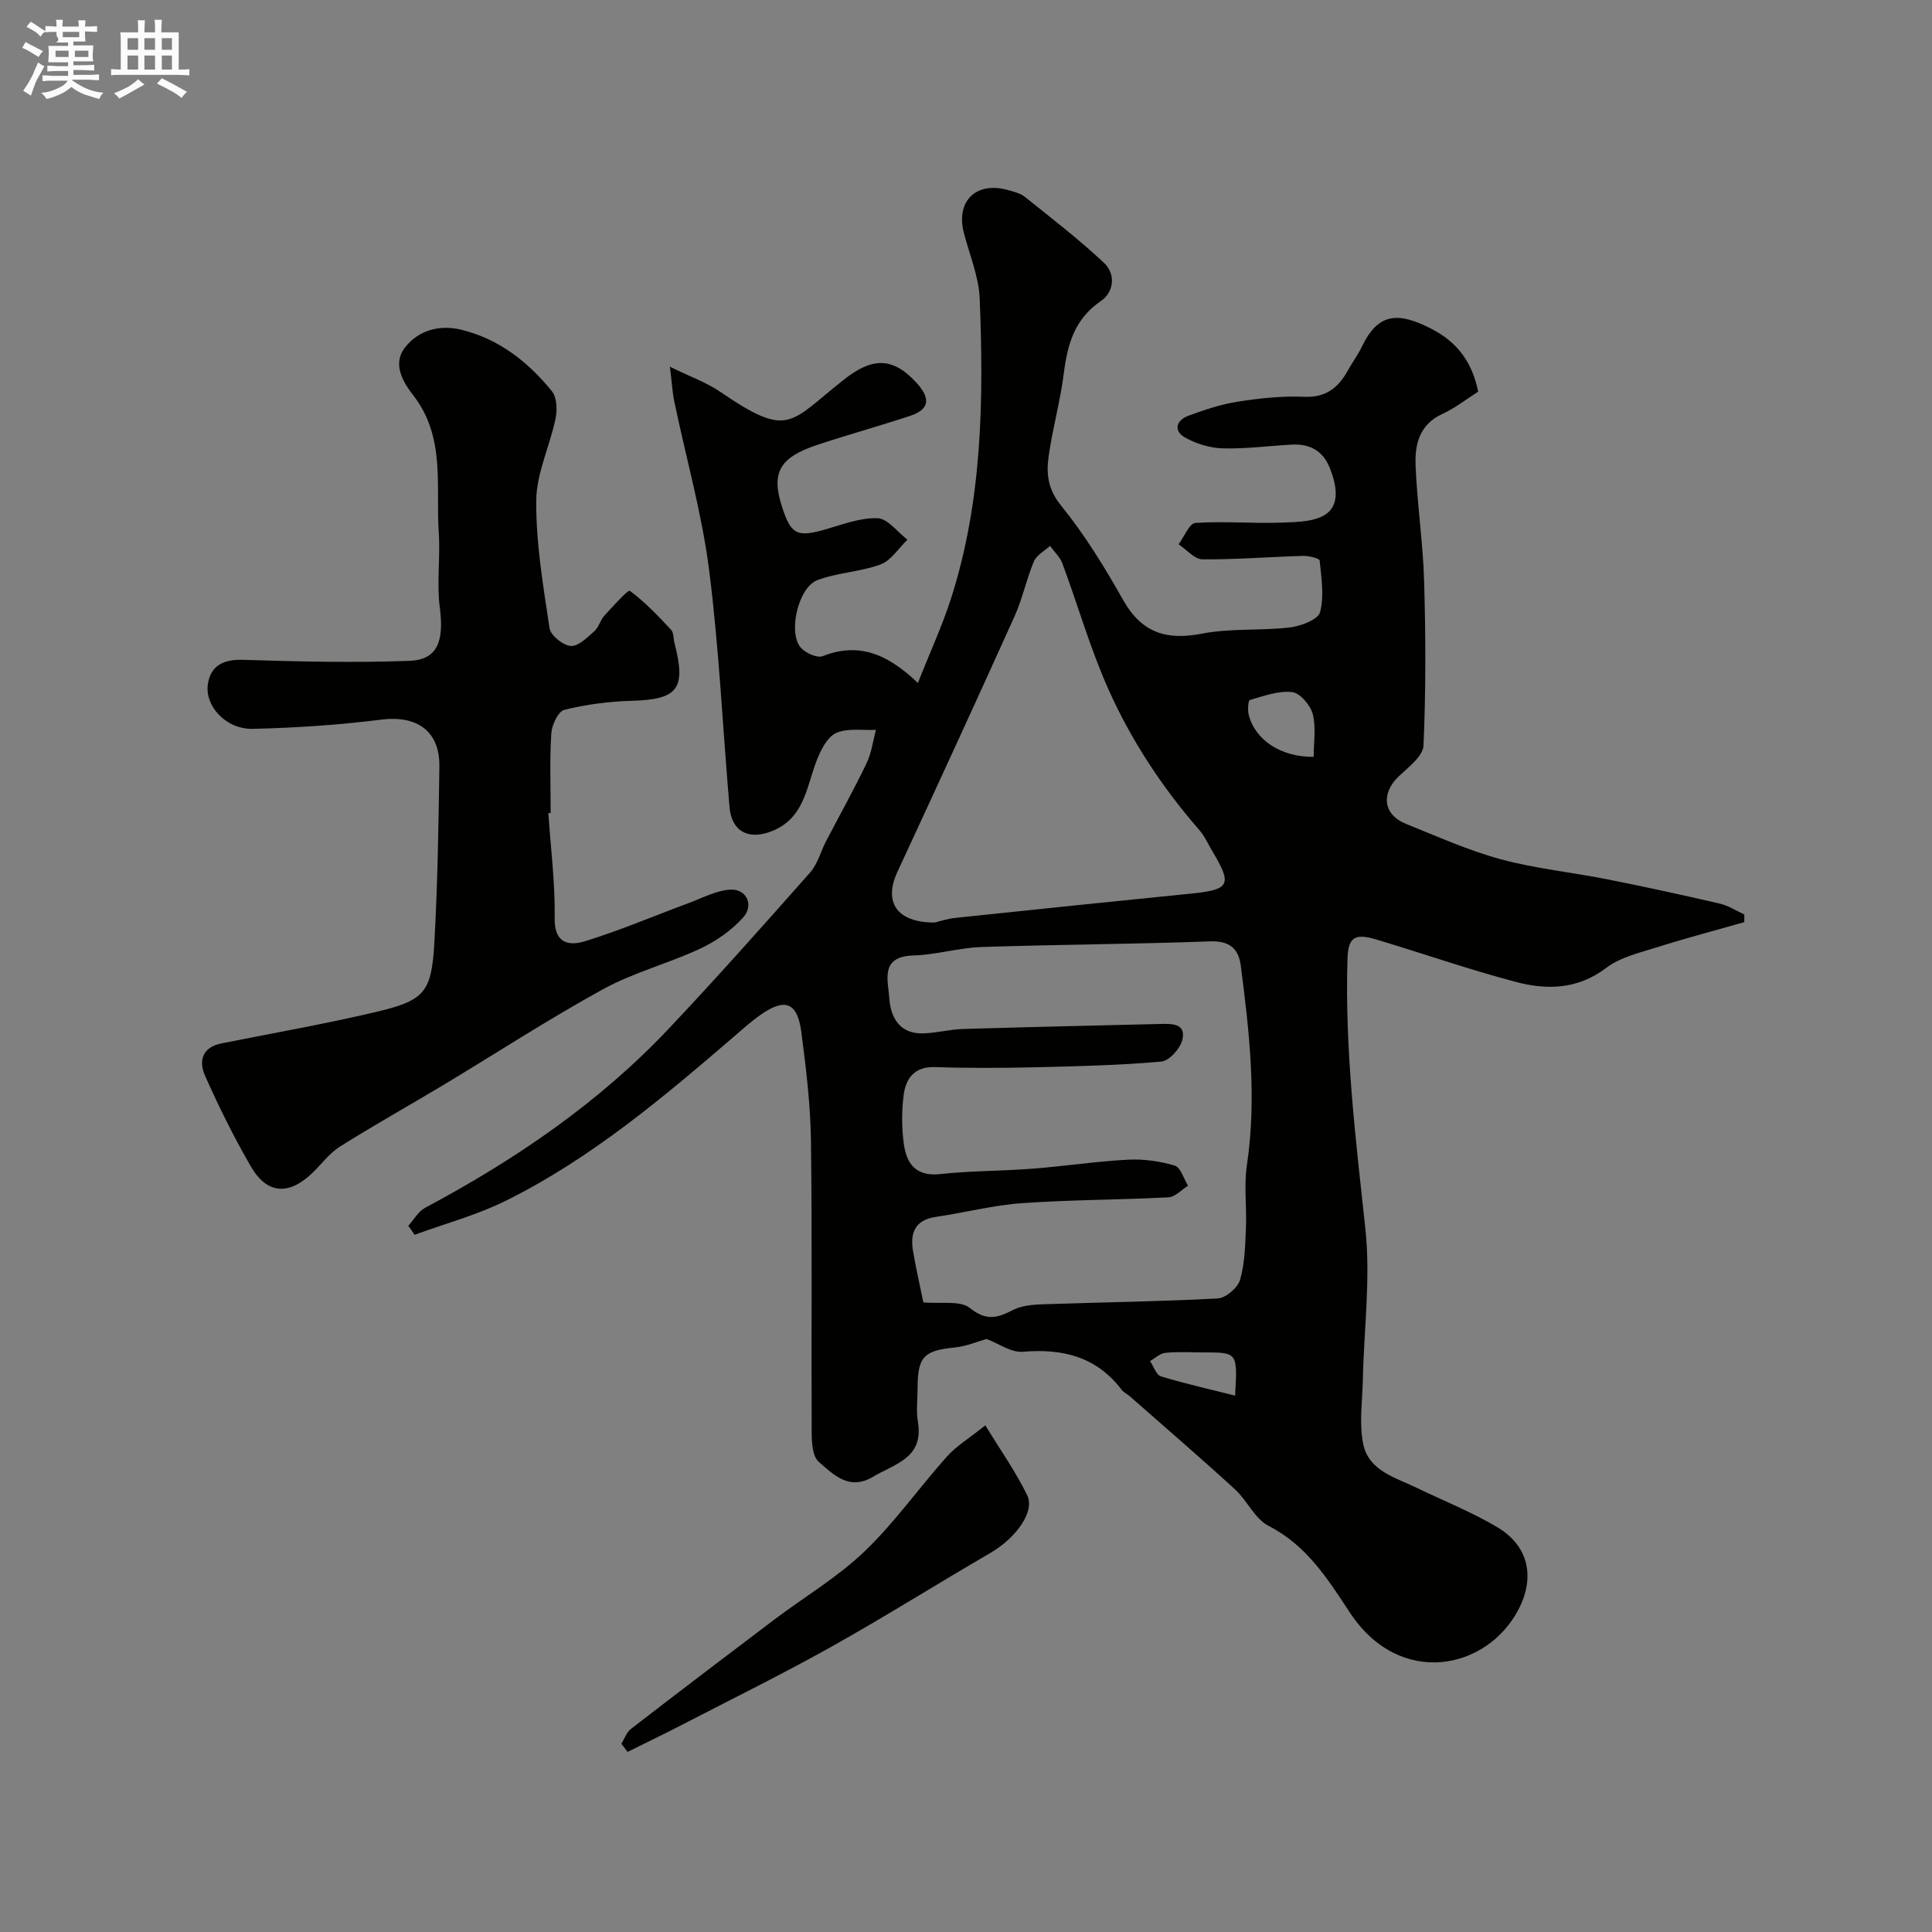<svg enable-background="new 0 0 400 400" viewBox="0 0 400 400" xmlns="http://www.w3.org/2000/svg"><rect x="0" y="0" width="400" height="400" fill="#808080" stroke="none"/><path d="m6.8 9.5c.6.3 1.3.7 2.1 1.1-.4.4-.7.8-.9 1.2-.7-.4-1.3-.8-1.8-1.1s-1.1-.6-1.6-.8c.2-.4.5-.8.7-1.2.4.2.8.5 1.5.8zm.9 6.9c-.3.6-.5 1.1-.7 1.7s-.4 1.1-.6 1.7c-.6-.4-1.1-.7-1.6-1 .7-1 1.2-1.8 1.5-2.4.3-.5.6-1.1.8-1.7.3-.6.5-1.2.8-1.8.3.3.8.6 1.3.8-.7 1.3-1.2 2.2-1.5 2.7zm.1-11c.4.3 1 .7 1.7 1.1-.5.2-.8.6-1.1 1.1-.5-.6-1-1-1.4-1.2s-.9-.6-1.5-.8c.2-.4.5-.7.9-1.1.5.3.9.6 1.4.9zm10.5 13.1c1 .4 2 .6 3.1.7-.4.4-.7.8-.8 1.3-.9-.2-1.9-.6-3-.9-1-.4-2-.9-2.8-1.6-.5.4-1.1.9-1.9 1.3s-1.9.9-3.3 1.2c-.1-.3-.5-.8-1.1-1.3 1 0 2.1-.3 3.2-.8 1.2-.5 1.9-1 2.3-1.7h-3.2c-.4 0-1 0-2 .1v-1.2c1 0 1.7.1 2 .1h3.3v-1h-2.3c-.2 0-.9 0-2 .1v-1.2c1.2 0 1.9.1 2 .1h2.3v-.8h-4.1c0-.7.1-1.2.1-1.6 0-.5 0-1.1-.1-1.8h4.1v-.7h-2.5c1-.6.1-1.1.1-1.6v-.6h-.5c-.4 0-1 0-1.8.1v-1.3c1.2 0 1.9.1 2.1.1h.2c0-.3 0-.8-.1-1.4h1.4c0 .6-.1 1-.1 1.4h3.4c0-.4 0-.8-.1-1.3h1.5c0 .4-.1.9-.1 1.3.7 0 1.5 0 2.5-.1v1.2c-1 0-1.8-.1-2.5-.1v.6c0 .3 0 .8.1 1.5h-2.5v.8h4.1c0 .7-.1 1.3-.1 1.8s0 1 .1 1.5h-4.1v.8h1.4c.8 0 1.8 0 2.9-.1v1.2c-1 0-1.9-.1-2.8-.1h-1.5v1h3.2c.3 0 1 0 2.1-.1v1.2c-1.1 0-1.8-.1-2.1-.1h-3.4l-.1.1c1.4 1 2.4 1.5 3.4 1.9zm-4.1-6.7v-1.3h-2.7v1.3zm2.2-4.1v-1.1h-3.4v1.1zm1.9 4.1v-1.3h-2.8v1.3z" fill="#fcfafa"/><path d="m37 6.7v2.3 5.4c1 0 1.8 0 2.2-.1v1.3c-.6 0-1.5-.1-2.5-.1h-11.9c-.7 0-1.3 0-1.8.1v-1.3c.5 0 1.1.1 2 .1v-5.2c0-1 0-1.8-.1-2.5h3.7c0-1.3 0-2.1-.1-2.5h1.5c0 .4-.1 1.3-.1 2.5h2.2c0-1.2 0-2.1-.1-2.6h1.5c0 .4-.1 1.3-.1 2.6zm-12.3 13.7c-.3-.4-.7-.8-1.1-1.1 1.1-.4 2.1-.9 2.9-1.3.8-.5 1.5-1 2.1-1.6.4.4.9.8 1.3 1.1-2.5 1.4-4.2 2.4-5.2 2.9zm3.9-10.1v-2.4h-2.2v2.4zm0 4.1v-2.9h-2.2v2.9zm3.5-4.1v-2.4h-2.2v2.4zm0 4.1v-2.9h-2.2v2.9zm.4 2.9 1-1.1c.6.3 1.4.7 2.5 1.3s2 1.1 2.7 1.5c-.4.4-.8.8-1.1 1.3-.8-.8-2.5-1.7-5.1-3zm3.1-7v-2.4h-2.1v2.4zm0 4.1v-2.9h-2.1v2.9z" fill="#fcfafa"/><g fill="#010100"><path d="m84.53 253.79c1.15-1.26 2.06-2.96 3.47-3.72 18.64-9.94 35.95-21.71 50.5-37.14 9.97-10.57 19.63-21.43 29.25-32.32 1.55-1.75 2.17-4.32 3.29-6.47 2.79-5.36 5.74-10.64 8.36-16.08 1.03-2.14 1.33-4.62 1.96-6.95-2.79.14-5.9-.42-8.26.66-1.85.85-3.19 3.56-4.03 5.73-2.14 5.52-2.53 11.94-9.31 14.6-4.73 1.86-8.28.11-8.72-5-1.42-16.38-2.15-32.84-4.23-49.12-1.5-11.73-4.78-23.22-7.2-34.83-.39-1.88-.49-3.82-.91-7.22 4.2 2.06 7.54 3.23 10.35 5.15 14.38 9.82 14.3 6.48 25.67-2.48 5.73-4.52 9.98-4.82 14.94.55 2.71 2.93 3.25 5.47-1.23 6.95-6.31 2.08-12.71 3.86-19.02 5.94-8.08 2.66-9.81 5.79-7.47 12.98 1.84 5.67 3.11 6.25 8.92 4.6 3.57-1.02 7.25-2.47 10.83-2.33 2.12.08 4.13 2.88 6.19 4.45-1.84 1.76-3.38 4.31-5.57 5.12-4.19 1.56-8.93 1.67-13.1 3.26-3.91 1.49-6.07 10.67-3.5 13.87.94 1.17 3.46 2.31 4.62 1.86 7.3-2.88 13.25-.63 19.71 5.55 2.54-6.43 5.03-11.81 6.83-17.4 6.52-20.25 6.8-41.19 5.97-62.15-.18-4.61-2.14-9.14-3.3-13.71-1.65-6.52 2.55-10.61 9.08-8.81 1.24.34 2.62.67 3.58 1.44 5.56 4.45 11.22 8.81 16.4 13.68 2.44 2.29 2.03 6.04-.65 7.86-5.48 3.72-6.94 8.95-7.7 14.99-.73 5.81-2.36 11.51-3.16 17.31-.48 3.53-.12 6.73 2.59 10.06 4.9 6.04 9.03 12.78 12.87 19.58 3.82 6.76 8.92 8.37 16.3 6.94 5.94-1.15 12.19-.58 18.24-1.29 2.26-.27 5.8-1.62 6.21-3.15.89-3.34.28-7.13-.08-10.7-.05-.45-2.29-1-3.51-.96-6.92.2-13.84.78-20.76.71-1.66-.02-3.29-2.02-4.94-3.11 1.16-1.54 2.23-4.34 3.49-4.42 5.97-.4 12 .15 17.99-.07 3.2-.12 7.12-.18 9.34-1.98 2.64-2.14 1.77-6.16.46-9.41-1.42-3.51-4.16-4.96-7.82-4.76-4.78.26-9.57.91-14.33.78-2.65-.07-5.51-.96-7.83-2.27-2.38-1.35-1.78-3.54.65-4.45 3.33-1.24 6.76-2.39 10.25-2.94 4.54-.71 9.2-1.22 13.78-1.02 4.51.2 7.08-1.86 9.05-5.42.95-1.71 2.13-3.3 2.98-5.06 3.33-6.89 7.43-7.22 14.59-3.46 4.84 2.55 8.15 6.5 9.43 12.88-2.28 1.44-4.7 3.36-7.43 4.62-4.71 2.16-5.7 6.28-5.53 10.57.31 8.04 1.54 16.05 1.77 24.09.33 11.32.37 22.67-.13 33.98-.1 2.19-3.07 4.46-5.06 6.32-3.78 3.54-3.33 7.99 1.41 9.89 6.49 2.61 12.93 5.52 19.65 7.34 7.18 1.95 14.68 2.69 22 4.14 7.8 1.55 15.58 3.24 23.33 5.04 1.77.41 3.4 1.48 5.09 2.25v1.59c-5.97 1.7-11.98 3.28-17.9 5.15-3.68 1.16-7.74 2.08-10.7 4.33-5.94 4.5-12.32 4.59-18.77 2.88-9.72-2.57-19.23-5.9-28.87-8.78-4.55-1.36-5.79-.36-5.92 4.14-.56 18.7 1.7 37.17 3.7 55.72 1.12 10.31-.3 20.9-.52 31.36-.09 4.49-.82 9.14.12 13.43 1.17 5.34 6.61 6.76 10.99 8.87 5.56 2.68 11.35 4.99 16.65 8.12 6.58 3.88 7.94 10.36 4.5 17.02-6.48 12.56-24.6 16.43-34.97.67-4.61-7-8.91-13.87-16.8-17.91-2.86-1.47-4.43-5.26-6.97-7.58-7.17-6.56-14.54-12.9-21.84-19.32-.49-.43-1.17-.7-1.55-1.2-5.21-6.91-12.23-8.66-20.52-7.95-2.38.2-4.94-1.68-7.53-2.65-1.82.51-4.14 1.52-6.55 1.76-6.4.63-7.71 1.9-7.71 8.41 0 2.33-.32 4.72.06 6.99 1.27 7.52-4.81 8.69-9.33 11.39-4.91 2.92-8.15-.47-11.19-3.11-1.28-1.1-1.46-3.93-1.47-5.98-.1-20.16.12-40.33-.15-60.48-.1-7.53-1.02-15.08-2-22.56-.8-6.07-3.33-7.06-8.25-3.66-2.02 1.4-3.86 3.05-5.72 4.66-14.75 12.69-29.64 25.25-47.2 33.96-5.99 2.97-12.58 4.74-18.9 7.05-.43-.66-.87-1.26-1.3-1.86zm106.64 15.85c3.65.35 7.62-.45 9.65 1.18 3.38 2.72 5.68 2.06 8.88.41 1.79-.92 4.08-1.12 6.16-1.19 12.09-.42 24.2-.56 36.27-1.21 1.66-.09 4.13-2.21 4.61-3.85.99-3.41 1.06-7.13 1.22-10.73.19-4.33-.44-8.74.19-12.98 2.08-13.91.52-27.65-1.27-41.4-.46-3.52-2.38-5.12-6.39-4.97-15.76.58-31.54.65-47.3 1.17-4.71.16-9.37 1.62-14.08 1.75-6.99.2-5.23 5.17-4.99 8.85.27 4 2.16 7.42 7.01 7.28 2.77-.08 5.53-.83 8.3-.91 13.6-.41 27.2-.71 40.8-1.04 2.4-.06 5.38-.13 4.56 3.3-.43 1.8-2.72 4.34-4.35 4.49-8.56.76-17.18.97-25.79 1.17-7 .16-14 .21-21-.03-4.3-.15-6.1 2.27-6.56 5.8-.42 3.28-.41 6.7.02 9.98.54 4.14 2.43 6.92 7.54 6.37 6.4-.69 12.87-.63 19.29-1.13 6.55-.51 13.06-1.51 19.61-1.85 3.22-.17 6.59.31 9.68 1.23 1.22.36 1.84 2.72 2.74 4.16-1.35.84-2.67 2.33-4.06 2.4-10.09.53-20.22.5-30.29 1.21-5.98.42-11.88 1.97-17.84 2.84-4.34.63-5.38 3.31-4.75 7.08.6 3.52 1.41 7.02 2.14 10.62zm2.35-78.64c.79-.18 2.51-.77 4.27-.96 16.3-1.72 32.6-3.41 48.9-5.04 7.89-.79 8.46-1.83 4.41-8.6-.92-1.53-1.64-3.23-2.8-4.56-7.67-8.8-14.06-18.5-18.8-29.1-3.77-8.43-6.32-17.4-9.54-26.08-.5-1.34-1.69-2.43-2.56-3.64-1.15 1.06-2.8 1.91-3.35 3.23-1.56 3.71-2.36 7.74-4.02 11.4-7.97 17.67-16.08 35.29-24.24 52.88-2.86 6.19-.22 10.48 7.73 10.47zm78.46-34.3c0-2.96.53-6.07-.19-8.85-.48-1.85-2.63-4.37-4.26-4.56-2.84-.33-5.89.82-8.76 1.64-.36.1-.48 2.06-.24 3.04 1.3 5.25 6.71 8.8 13.45 8.73zm-16.27 132.25c.52-8.94.52-8.94-6.47-8.95-2.66 0-5.33-.17-7.96.09-1.1.11-2.12 1.1-3.18 1.7.74 1.09 1.28 2.86 2.26 3.17 4.87 1.49 9.86 2.6 15.35 3.99z"/><path d="m113.53 168.34c.49 7.25 1.42 14.51 1.31 21.75-.09 5.35 3.04 5.78 6.32 4.77 7.25-2.24 14.27-5.24 21.4-7.88 2.85-1.06 5.71-2.61 8.64-2.79 3.35-.21 4.97 3.21 2.65 5.78-2.4 2.66-5.6 4.9-8.87 6.43-6.59 3.08-13.8 4.93-20.13 8.41-11.28 6.19-22.08 13.23-33.11 19.86-7.09 4.26-14.33 8.29-21.33 12.7-2.2 1.38-3.84 3.65-5.76 5.5-4.87 4.67-9.38 4.39-12.72-1.38-3.51-6.05-6.62-12.36-9.47-18.75-1.36-3.03-.63-5.92 3.4-6.72 10.69-2.13 21.44-4.02 32.04-6.52 10.07-2.38 11.47-4.07 12.04-14.53.67-12.07.86-24.18 1.03-36.27.1-7.37-4.67-10.64-12.03-9.71-8.8 1.11-17.7 1.7-26.58 1.91-5.59.14-9.98-4.73-9.33-9.21.56-3.86 3.2-5.2 7.22-5.08 11.5.36 23.02.63 34.51.21 5.84-.21 7.2-4.06 6.3-10.99-.67-5.12.13-10.41-.22-15.59-.64-9.64 1.45-19.74-5.28-28.39-2.12-2.72-4.4-6.53-1.68-9.95 2.81-3.54 7.11-4.73 11.63-3.63 7.8 1.9 13.82 6.66 18.75 12.72 1.05 1.28 1.13 3.88.76 5.69-1.19 5.71-3.96 11.32-4 16.98-.06 8.81 1.44 17.65 2.76 26.41.23 1.5 2.77 3.54 4.38 3.67 1.54.13 3.4-1.74 4.86-3.02.94-.82 1.26-2.32 2.12-3.27 1.71-1.89 4.91-5.38 5.24-5.14 3.14 2.31 5.87 5.2 8.56 8.08.57.61.47 1.83.71 2.77 2.46 9.48.69 11.67-8.84 11.93-4.68.13-9.43.75-13.97 1.87-1.26.31-2.59 3.13-2.7 4.88-.35 5.48-.13 10.99-.13 16.49-.17-.01-.32 0-.48.01z"/><path d="m128.65 361.03c.65-1.04 1.06-2.37 1.97-3.07 9.83-7.59 19.71-15.11 29.62-22.59 6.25-4.72 13.11-8.77 18.72-14.14 6.26-5.98 11.31-13.2 17.11-19.69 1.92-2.15 4.51-3.7 7.93-6.44 3.17 5.2 6.33 9.64 8.67 14.48 1.67 3.44-2.41 8.91-7.62 11.94-10.99 6.38-21.74 13.16-32.82 19.36-10.11 5.66-20.53 10.79-30.83 16.12-3.79 1.96-7.64 3.81-11.46 5.71-.42-.56-.86-1.12-1.29-1.68z"/></g></svg>